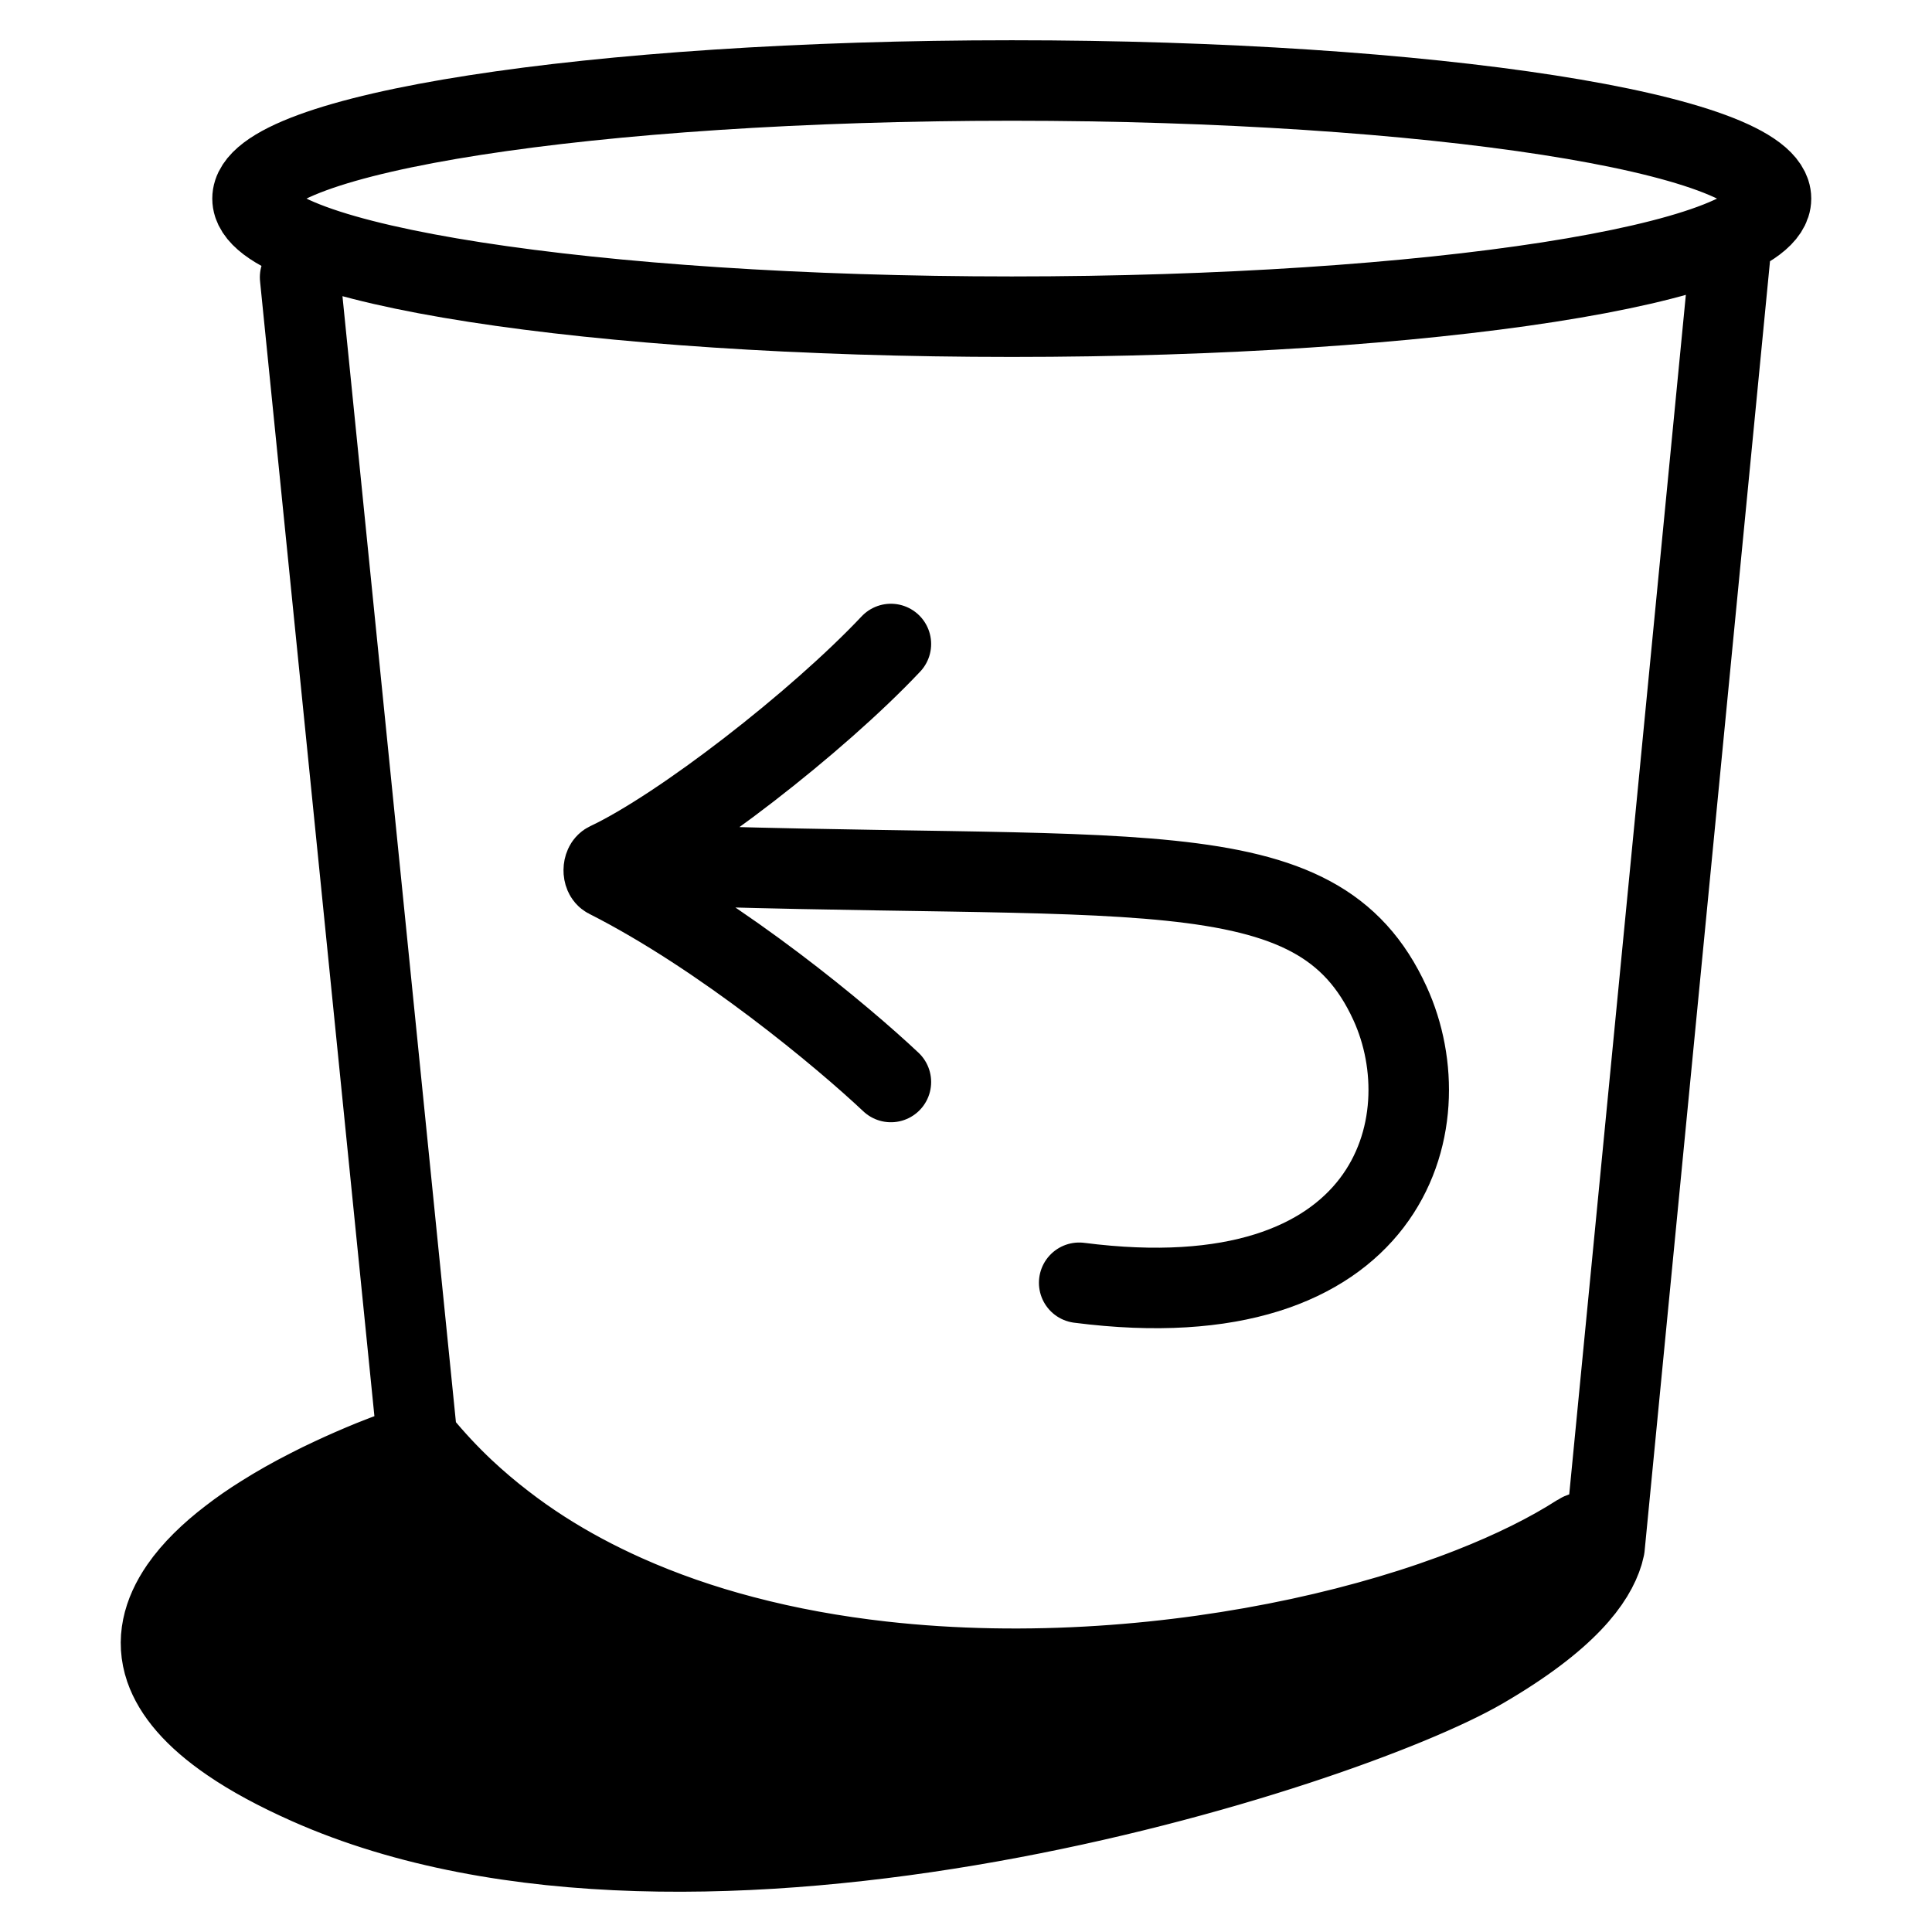 <svg width="24" height="24" viewBox="0 0 24 24" fill="none" xmlns="http://www.w3.org/2000/svg">
<path d="M5.223 17.919C5.194 17.884 5.177 17.84 5.174 17.795L3.728 3.444M5.223 17.919C5.028 17.984 4.824 18.059 4.616 18.142M5.223 17.919C5.392 18.125 5.573 18.319 5.765 18.5M19.932 19.221C19.927 19.244 19.921 19.268 19.914 19.293M19.932 19.221C19.966 19.064 19.748 18.97 19.61 19.058C19.243 19.294 18.79 19.518 18.273 19.721M19.932 19.221L21.5 3.093M3.832 22.167C8.692 24.323 16.694 21.728 18.414 20.73C19.474 20.114 19.813 19.628 19.914 19.293M3.832 22.167C12.164 23.317 18.025 20.73 19.914 19.293M3.832 22.167C3.438 21.992 3.117 21.817 2.86 21.641M18.273 19.721C15.588 20.905 8.747 22.945 2.86 21.641M18.273 19.721C17.019 20.215 15.386 20.584 13.668 20.695M2.86 21.641C2.41 21.334 2.157 21.028 2.054 20.73M2.054 20.73C3.524 21.342 7.904 22.192 13.668 20.695M2.054 20.73C1.934 20.38 2.021 20.04 2.241 19.721M13.668 20.695C12.773 20.753 11.855 20.741 10.957 20.64M10.957 20.64C8.216 20.956 2.635 21.214 2.241 19.721M10.957 20.64C10.369 20.574 9.79 20.47 9.23 20.322M2.241 19.721C2.392 19.503 2.606 19.295 2.86 19.101M2.86 19.101C2.616 19.708 3.55 20.803 9.23 20.322M2.86 19.101C2.984 19.005 3.117 18.913 3.258 18.825M9.23 20.322C8.723 20.189 8.232 20.019 7.765 19.81M3.258 18.825C3.062 19.326 3.69 20.224 7.765 19.81M3.258 18.825C3.44 18.71 3.633 18.601 3.832 18.5M7.765 19.81C7.408 19.65 7.066 19.468 6.742 19.26M3.832 18.5C3.526 18.942 3.68 19.712 6.742 19.26M3.832 18.5C3.927 18.451 4.024 18.403 4.122 18.358M6.742 19.26C6.577 19.154 6.416 19.041 6.261 18.921M4.122 18.358C4.149 18.622 4.615 19.103 6.261 18.921M4.122 18.358C4.286 18.281 4.452 18.209 4.616 18.142M6.261 18.921C6.089 18.789 5.924 18.649 5.765 18.5M4.616 18.142L5.765 18.5M11.067 13.441C10.474 12.882 8.976 11.63 7.544 10.905C7.484 10.875 7.486 10.743 7.546 10.715C8.454 10.287 10.149 8.974 11.067 8M7.727 10.728C14.087 10.976 16.353 10.468 17.267 12.464C17.949 13.952 17.267 16.431 13.406 15.935M3.137 2.467C3.137 3.277 7.36 3.934 12.569 3.934C17.777 3.934 22 3.277 22 2.467C22 1.657 17.777 1 12.569 1C7.36 1 3.137 1.657 3.137 2.467Z" stroke="black" stroke-linecap="round"/>
</svg>
